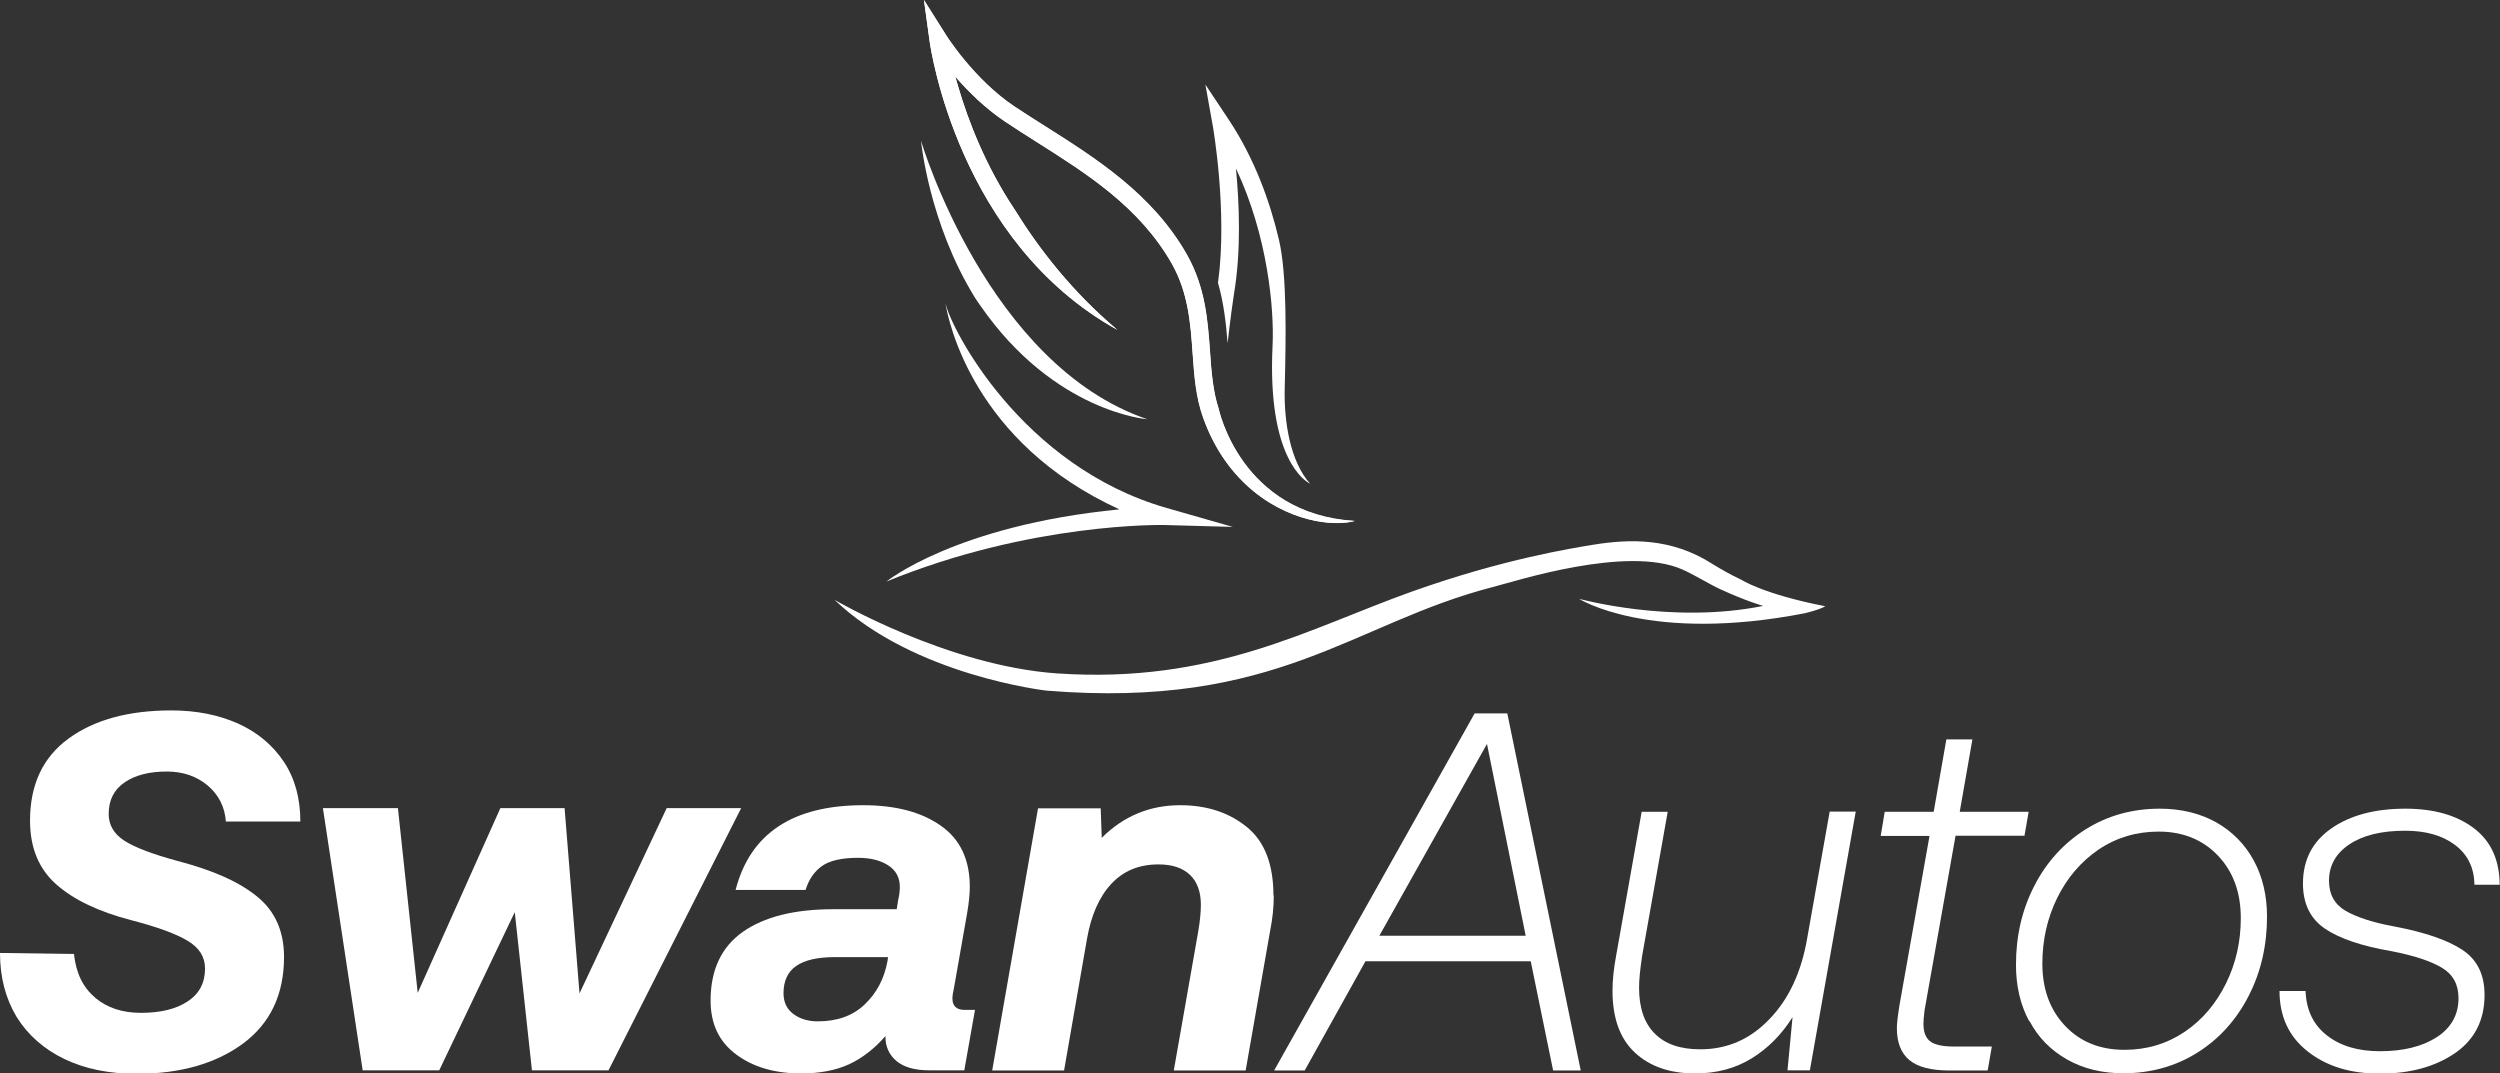 <?xml version="1.0" encoding="UTF-8"?> <svg xmlns="http://www.w3.org/2000/svg" xmlns:xlink="http://www.w3.org/1999/xlink" id="Layer_1" data-name="Layer 1" viewBox="0 0 144 61.83"><rect x="0" y="0" width="144" height="61.83" fill="#333333" stroke="none"/><defs><style> .cls-1 { fill: #fff; } .cls-2 { fill: none; } .cls-3 { clip-path: url(#clippath-1); } .cls-4 { clip-path: url(#clippath-2); } .cls-5 { clip-path: url(#clippath); } </style><clipPath id="clippath"><rect class="cls-2" y="0" width="144" height="61.83"></rect></clipPath><clipPath id="clippath-1"><rect class="cls-2" y="0" width="144" height="61.83"></rect></clipPath><clipPath id="clippath-2"><rect class="cls-2" y="0" width="144" height="61.83"></rect></clipPath></defs><g class="cls-5"><path class="cls-1" d="M5.48,57.47c.69.58,1.57.87,2.63.87,1.14,0,2.04-.22,2.7-.66.67-.44,1-1.07,1-1.89,0-.67-.33-1.2-1-1.6-.67-.4-1.75-.8-3.26-1.19-1.88-.49-3.32-1.18-4.32-2.07-1-.89-1.5-2.11-1.5-3.66,0-2.08.74-3.65,2.22-4.73s3.45-1.62,5.92-1.62c1.45,0,2.73.26,3.85.76,1.12.51,1.99,1.24,2.63,2.2.64.96.95,2.11.95,3.44h-4.29c-.06-.84-.41-1.53-1.04-2.07-.64-.54-1.43-.81-2.36-.81-1.02,0-1.83.21-2.44.63-.61.42-.91,1.02-.91,1.81,0,.63.29,1.14.88,1.53.59.39,1.62.78,3.08,1.18,2.04.53,3.57,1.21,4.6,2.06,1.03.84,1.54,2,1.54,3.47,0,2.15-.78,3.81-2.35,4.98-1.57,1.16-3.61,1.75-6.14,1.75-1.59,0-2.97-.28-4.16-.85-1.18-.57-2.1-1.38-2.75-2.42C.32,57.51,0,56.29,0,54.89l4.26.06c.12,1.1.52,1.93,1.22,2.51"></path></g><polygon class="cls-1" points="38.4 46.55 33.38 57.22 32.52 46.55 28.82 46.55 24.06 57.19 22.92 46.55 18.6 46.55 20.89 61.65 25.3 61.65 29.65 52.54 30.64 61.65 35.05 61.65 42.69 46.55 38.4 46.55"></polygon><g class="cls-3"><path class="cls-1" d="M51.12,55.36l.03-.23h-3.06c-1,0-1.74.17-2.23.51-.49.34-.73.87-.73,1.57,0,.51.19.91.56,1.19.37.28.84.43,1.41.43,1.12,0,2.02-.32,2.7-.97.69-.65,1.13-1.48,1.32-2.5M55.53,61.65h-2c-.84,0-1.47-.18-1.9-.54-.42-.36-.63-.83-.63-1.4v-.03c-.63.72-1.32,1.26-2.09,1.62-.76.35-1.69.53-2.76.53-1.51,0-2.76-.36-3.74-1.09-.99-.73-1.48-1.76-1.48-3.11,0-1.76.62-3.08,1.85-3.95,1.23-.87,2.98-1.31,5.23-1.31h3.64l.09-.56c.06-.23.09-.48.09-.73,0-.53-.22-.94-.66-1.23-.44-.29-1.02-.44-1.75-.44-.94,0-1.63.16-2.07.47-.44.31-.76.77-.95,1.38h-4.03c.84-3.25,3.29-4.88,7.35-4.88,1.86,0,3.35.39,4.47,1.18,1.12.78,1.67,1.96,1.67,3.52,0,.41-.05.91-.15,1.5l-.76,4.32c-.06.26-.09.46-.09.62,0,.43.24.65.71.65h.59l-.62,3.5Z"></path><path class="cls-1" d="M73.37,51.58c0,.67-.07,1.34-.21,2.03l-1.41,8.05h-4.14l1.41-8.02c.1-.59.15-1.1.15-1.53,0-.74-.21-1.32-.63-1.72-.42-.4-1.02-.6-1.81-.6-1.12,0-2.02.37-2.72,1.12-.69.74-1.16,1.8-1.4,3.17l-1.32,7.58h-4.14l2.64-15.1h3.61l.06,1.7c1.25-1.25,2.76-1.88,4.52-1.88,1.53,0,2.81.42,3.83,1.25,1.03.83,1.54,2.15,1.54,3.95"></path></g><path class="cls-1" d="M85.65,42.85l2.23,11.05h-8.43l6.2-11.05ZM84.94,41.09l-11.55,20.57h1.76l3.5-6.29h9.52l1.29,6.29h1.59l-4.23-20.57h-1.88Z"></path><g class="cls-4"><path class="cls-1" d="M104.25,61.65h-1.29l.29-3.06c-.63,1-1.41,1.79-2.35,2.37-.94.58-2.03.87-3.26.87-1.45,0-2.61-.4-3.47-1.2-.86-.8-1.29-1.99-1.29-3.56,0-.61.07-1.28.21-2.03l1.47-8.28h1.5l-1.47,8.28c-.12.78-.18,1.4-.18,1.85,0,1.16.3,2.04.9,2.64.6.61,1.47.91,2.63.91,1.55,0,2.88-.58,3.99-1.75,1.12-1.16,1.84-2.73,2.17-4.68l1.29-7.26h1.5l-2.64,14.89Z"></path><path class="cls-1" d="M108.33,48.14l.23-1.38h2.82l.73-4.17h1.5l-.73,4.17h3.97l-.24,1.38h-3.97l-1.79,10.08c-.04.35-.06.6-.06.74,0,.49.13.83.4,1.03.26.19.71.29,1.34.29h2.2l-.24,1.38h-2.2c-1.06,0-1.83-.2-2.31-.6-.48-.4-.72-1.01-.72-1.84,0-.26.05-.7.15-1.32l1.73-9.75h-2.82Z"></path><path class="cls-1" d="M128.22,56.64c.57-1.16.85-2.41.85-3.75,0-1.49-.44-2.69-1.32-3.61-.88-.92-2.02-1.38-3.41-1.38-1.29,0-2.45.35-3.47,1.04-1.02.7-1.81,1.63-2.38,2.79-.57,1.17-.85,2.42-.85,3.78,0,1.47.44,2.66,1.31,3.58.87.92,2.01,1.38,3.42,1.38,1.29,0,2.45-.35,3.47-1.04,1.02-.69,1.81-1.63,2.38-2.79M116.88,58.82c-.51-.95-.76-2.03-.76-3.25,0-1.66.35-3.18,1.06-4.55.7-1.37,1.69-2.45,2.95-3.25,1.26-.79,2.69-1.19,4.28-1.19,1.23,0,2.32.27,3.25.79.93.53,1.65,1.26,2.16,2.2.51.94.76,2.02.76,3.23,0,1.66-.35,3.19-1.06,4.57-.71,1.38-1.69,2.47-2.95,3.26-1.26.79-2.69,1.19-4.27,1.19-1.21,0-2.29-.26-3.23-.79-.94-.53-1.67-1.27-2.17-2.22"></path><path class="cls-1" d="M144,50.96h-1.47c-.02-.98-.39-1.74-1.12-2.29-.73-.55-1.68-.82-2.88-.82-1.35,0-2.42.26-3.2.78-.78.52-1.18,1.22-1.18,2.1,0,.78.32,1.36.95,1.73.64.37,1.58.68,2.84.91,1.74.33,3.04.78,3.89,1.34.85.56,1.28,1.42,1.28,2.6,0,1.45-.57,2.57-1.7,3.35-1.14.78-2.58,1.18-4.32,1.18s-3.09-.43-4.17-1.28c-1.08-.85-1.62-2.01-1.62-3.48h1.5c.04,1.1.45,1.95,1.23,2.56.78.61,1.8.91,3.05.91,1.35,0,2.44-.27,3.28-.81.83-.54,1.25-1.29,1.25-2.25,0-.78-.32-1.37-.96-1.75-.64-.38-1.6-.7-2.89-.95-1.7-.29-2.98-.72-3.83-1.29-.85-.57-1.28-1.44-1.28-2.61,0-1.35.54-2.41,1.63-3.17,1.09-.76,2.51-1.14,4.27-1.14,1.65,0,2.96.38,3.95,1.13.99.75,1.48,1.85,1.48,3.28"></path><path class="cls-1" d="M51.05,33.5c8.34-3.42,15.93-3.26,16-3.26l3.96.11-3.81-1.09c-8.37-2.4-12.43-10.33-12.75-11.82.18,1.09,1.62,8.06,10.03,11.9-9.46.92-13.44,4.17-13.44,4.17"></path><path class="cls-1" d="M64.36,19c-2.58-2.17-4.5-4.64-5.91-6.92-1.69-2.53-2.69-5.15-3.25-7.06-.12-.39-.17-.61-.17-.61.73.84,1.7,1.81,2.85,2.58.58.39,1.18.77,1.81,1.17,2.93,1.85,5.95,3.76,7.81,7.02.95,1.68,1.08,3.44,1.2,5.15.1,1.31.18,2.54.61,3.73,1.37,3.81,4.22,5.5,6.49,5.94.87.17,1.66.16,2.24,0-6.58-.39-7.84-6.46-7.84-6.46h0c-.33-1.01-.42-2.12-.5-3.3-.13-1.82-.27-3.7-1.33-5.58-1.98-3.49-5.25-5.55-8.14-7.38-.63-.4-1.22-.77-1.79-1.15-2.34-1.56-3.96-4.13-3.97-4.16L53.22,0l.32,2.33c.06.47,1.68,11.6,10.82,16.67"></path><path class="cls-1" d="M67.49,15.18c.95,1.68,1.08,3.44,1.2,5.15.09,1.31.18,2.54.61,3.74,1.37,3.81,4.22,5.5,6.49,5.94.43.08.84.12,1.22.12s.73-.04,1.02-.11c-6.58-.39-7.84-6.46-7.84-6.46h0c-.33-1.01-.42-2.12-.5-3.3-.13-1.82-.27-3.7-1.33-5.58-1.98-3.49-5.26-5.55-8.14-7.38-.63-.4-1.22-.77-1.79-1.15-2.34-1.56-3.96-4.13-3.97-4.16l-1.24-1.99.32,2.33c.06.47,1.68,11.6,10.82,16.67-2.58-2.17-4.5-4.64-5.91-6.92-1.69-2.53-2.69-5.15-3.25-7.06-.12-.39-.18-.61-.18-.61.73.84,1.7,1.81,2.85,2.58.58.39,1.18.77,1.81,1.17,2.93,1.85,5.95,3.76,7.81,7.02"></path><path class="cls-1" d="M70.15,16.27c.35,1.21.47,2.39.56,3.5.15-1.35.32-2.56.37-2.86.42-2.48.3-5.25.11-7.21,1.83,3.88,2.21,8.08,2.11,10.21-.32,6.55,1.91,7.83,2.16,7.95-1.14-1.27-1.51-3.57-1.46-5.49.07-2.93.14-6.53-.33-8.55-.53-2.26-1.43-4.72-2.89-6.92l-1.35-2.03.43,2.4s.86,4.89.3,9"></path><path class="cls-1" d="M56.48,17.62c4.25,6.13,9.61,6.53,9.61,6.53-9.18-3.12-13.01-15.92-13.04-16.05,0,0,.44,4.73,3.11,9.05.1.16.21.31.32.47"></path><path class="cls-1" d="M100.25,33.37h0c-.53-.25-1.07-.55-1.62-.89-2.37-1.52-4.78-1.44-6.88-1.1-1.15.19-5.17.82-10.41,2.69-5.95,2.12-11.42,5.33-20.43,4.72-6.34-.43-12.84-4.24-12.84-4.24,4.56,4.37,12.21,5.23,12.21,5.23,13.31,1.08,17.64-3.9,25.72-5.97,1.35-.35,7.72-2.41,10.9-1.01.7.31,1.56.85,2.17,1.13,1.54.71,2.49.97,2.49.97-5.28,1.07-10.61-.41-10.61-.41,0,0,4.05,2.58,13.02.83.61-.15.99-.29,1.17-.4-3.61-.7-4.88-1.55-4.88-1.55"></path></g></svg> 